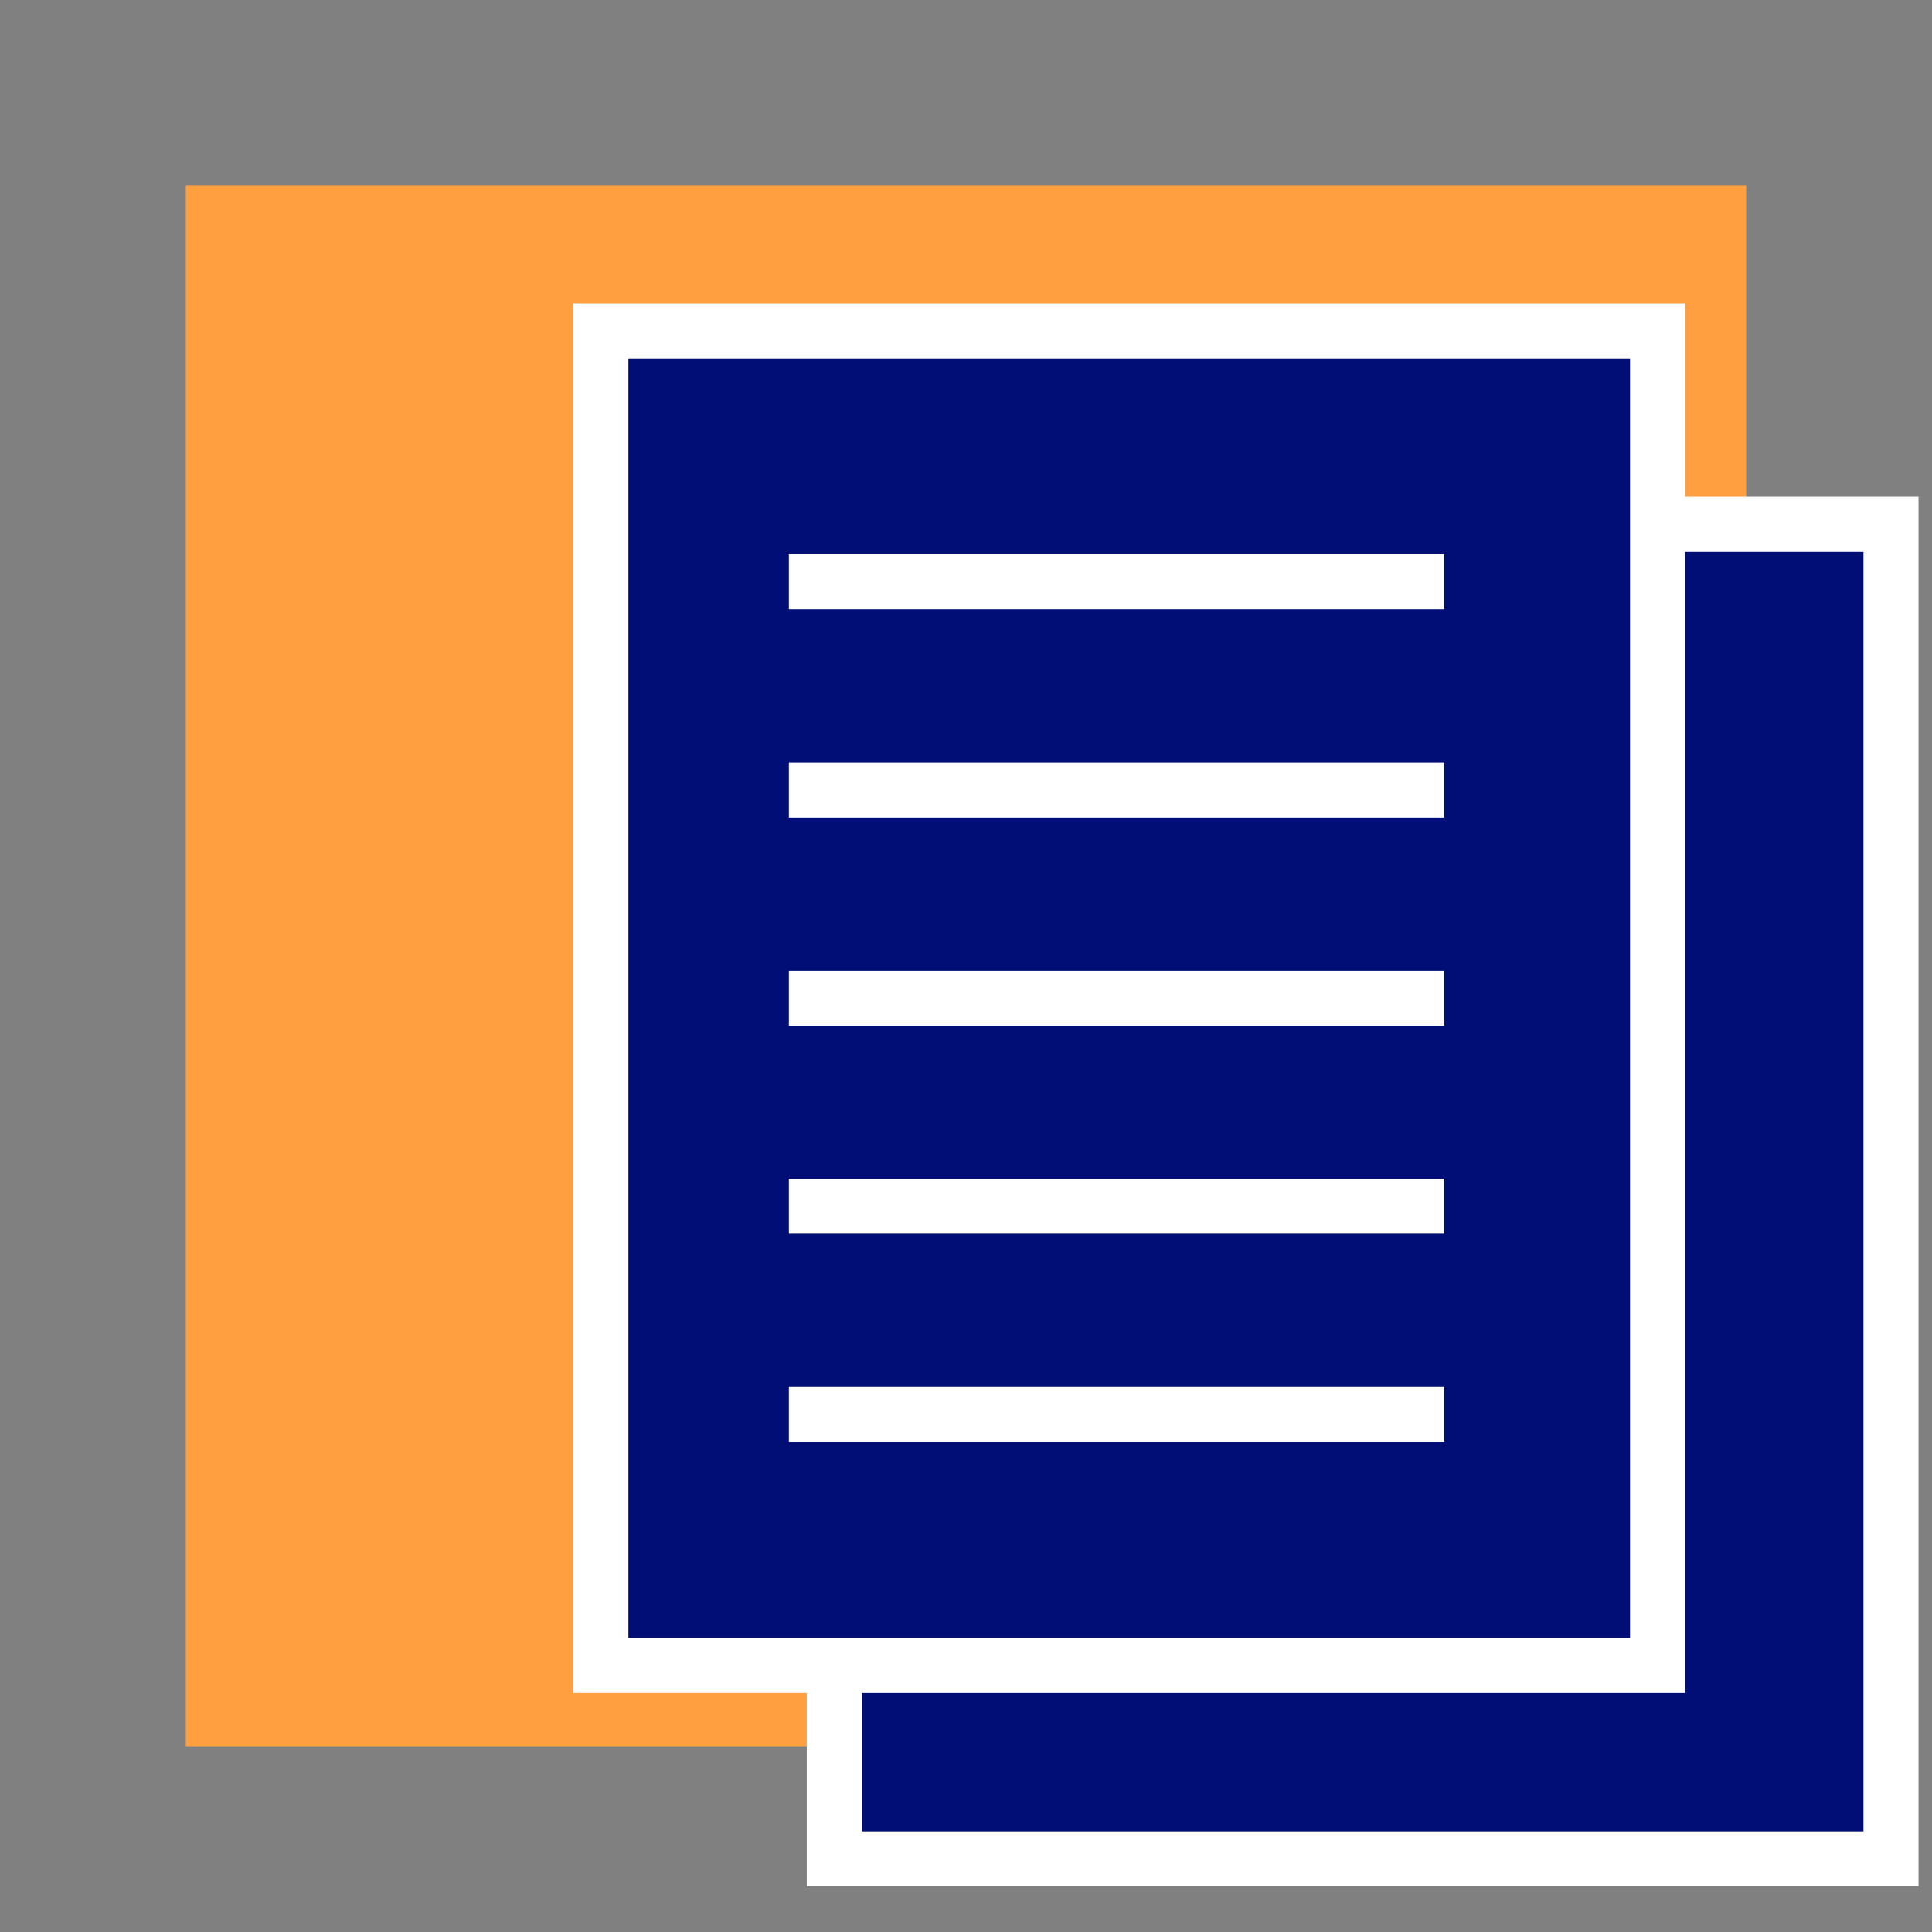 <?xml version="1.0" encoding="UTF-8"?> <svg xmlns="http://www.w3.org/2000/svg" id="Capa_2" viewBox="0 0 70.19 70.19"><rect x="0" y="0" width="70.19" height="70.19" fill="#808080" stroke="none"/><defs><style>.cls-1,.cls-2{fill:none;}.cls-3{fill:#ff9f40;}.cls-4{fill:#000e75;}.cls-4,.cls-2{stroke:#fff;stroke-miterlimit:10;stroke-width:2px;}</style></defs><g id="Capa_1-2"><rect class="cls-1" width="70.19" height="70.19"></rect><rect class="cls-3" x="6.75" y="6.75" width="56.69" height="56.69"></rect><rect class="cls-4" x="25.26" y="24.08" width="48.49" height="38.39" transform="translate(92.78 -6.22) rotate(90)"></rect><rect class="cls-4" x="16.78" y="17.06" width="48.49" height="38.39" transform="translate(77.28 -4.76) rotate(90)"></rect><line class="cls-2" x1="28.66" y1="21.13" x2="52.47" y2="21.13"></line><line class="cls-2" x1="28.66" y1="28.7" x2="52.47" y2="28.7"></line><line class="cls-2" x1="28.66" y1="36.26" x2="52.47" y2="36.26"></line><line class="cls-2" x1="28.66" y1="43.82" x2="52.47" y2="43.82"></line><line class="cls-2" x1="28.66" y1="51.39" x2="52.47" y2="51.39"></line></g></svg> 